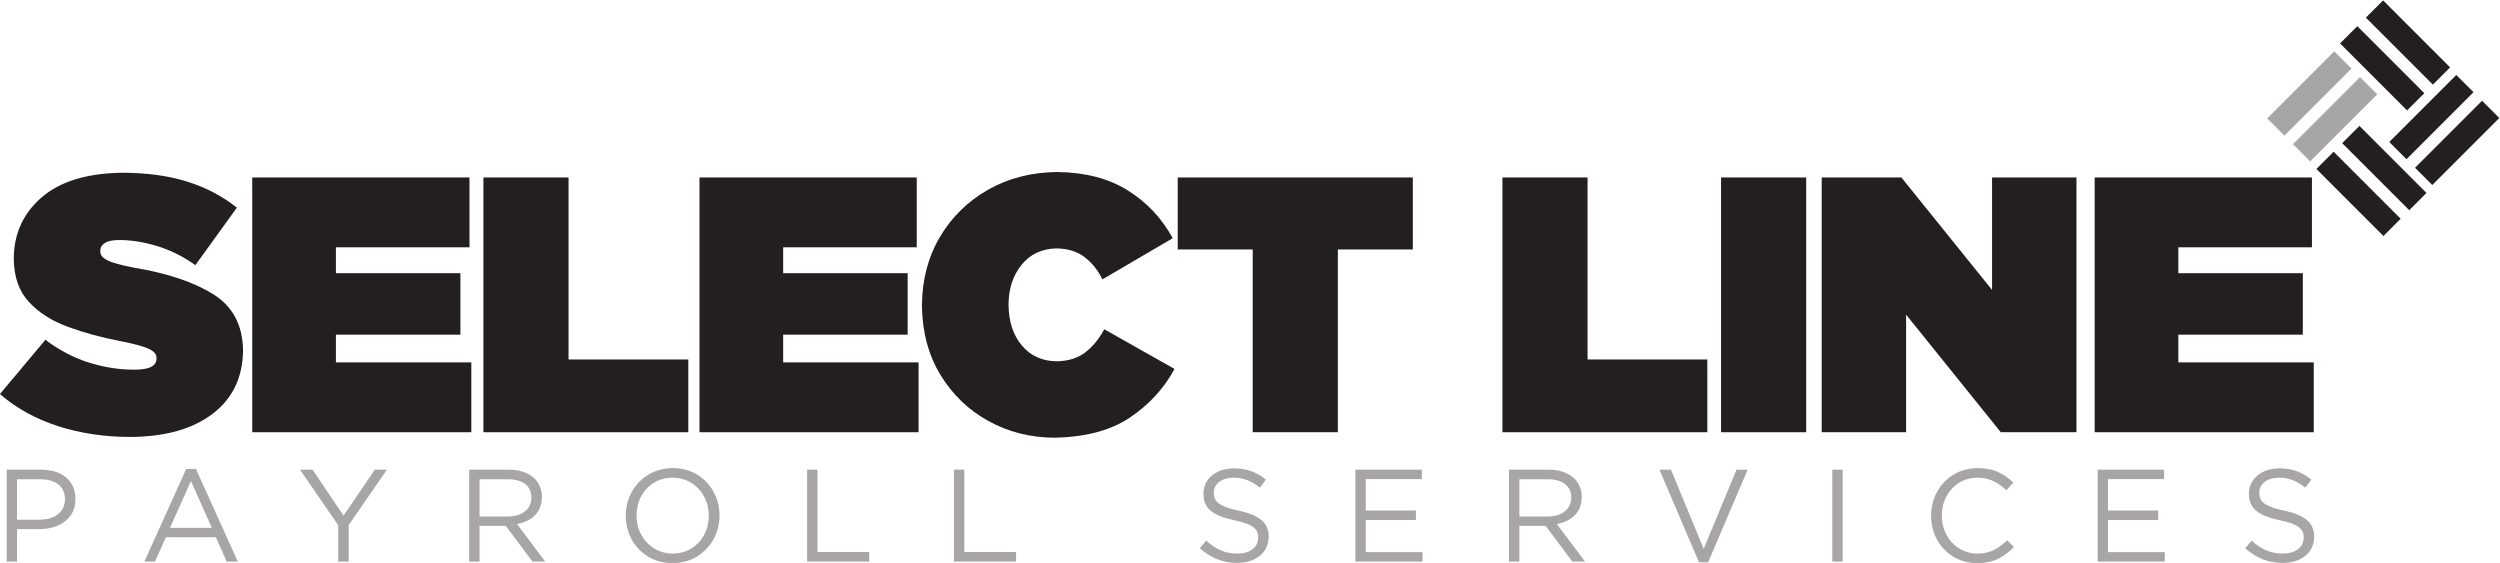 <?xml version="1.0" encoding="UTF-8" standalone="no"?>
<!-- Created with Inkscape (http://www.inkscape.org/) -->

<svg
   xmlns:dc="http://purl.org/dc/elements/1.1/"
   xmlns:cc="http://creativecommons.org/ns#"
   xmlns:rdf="http://www.w3.org/1999/02/22-rdf-syntax-ns#"
   xmlns:svg="http://www.w3.org/2000/svg"
   xmlns="http://www.w3.org/2000/svg"
   xmlns:sodipodi="http://sodipodi.sourceforge.net/DTD/sodipodi-0.dtd"
   xmlns:inkscape="http://www.inkscape.org/namespaces/inkscape"
   version="1.1"
   id="svg4646"
   xml:space="preserve"
   width="897.169"
   height="202.009"
   viewBox="0 0 897.169 202.009"
   sodipodi:docname="logo-2023-export.pdf"
   inkscape:version="0.92.3 (2405546, 2018-03-11)"><defs
     id="defs4650" /><sodipodi:namedview
     pagecolor="#ffffff"
     bordercolor="#666666"
     borderopacity="1"
     objecttolerance="10"
     gridtolerance="10"
     guidetolerance="10"
     inkscape:pageopacity="0"
     inkscape:pageshadow="2"
     inkscape:window-width="1920"
     inkscape:window-height="1057"
     id="namedview4648"
     showgrid="false"
     inkscape:zoom="1"
     inkscape:cx="465.80502"
     inkscape:cy="65.635098"
     inkscape:window-x="-8"
     inkscape:window-y="-8"
     inkscape:window-maximized="1"
     inkscape:current-layer="g4654"
     fit-margin-top="0"
     fit-margin-left="0"
     fit-margin-right="0"
     fit-margin-bottom="0" /><g
     id="g4654"
     inkscape:groupmode="layer"
     inkscape:label="logo-2023-export"
     transform="matrix(1.333,0,0,-1.333,-110.706,554.891)"><g
       id="g4656"
       transform="translate(-6840,-1816.724)"
       inkscape:export-xdpi="96"
       inkscape:export-ydpi="96"><path
         d="m 7551.468,2219.168 4.64,-4.64 -18.042,-18.042 -4.64,4.64 z m 6.942,-6.942 4.64,-4.64 -18.042,-18.042 -4.64,4.64 z"
         style="fill:#a7a5a6;fill-opacity:1;fill-rule:evenodd;stroke:none"
         id="path4658"
         inkscape:connector-curvature="0" /><path
         d="m 7553.038,2221.309 4.641,4.641 18.042,-18.041 -4.641,-4.641 z m 6.942,6.942 4.641,4.641 18.042,-18.041 -4.641,-4.641 z"
         style="fill:#231f20;fill-opacity:1;fill-rule:evenodd;stroke:none"
         id="path4660"
         inkscape:connector-curvature="0" /><path
         d="m 7577.865,2183.192 -4.64,4.64 18.042,18.042 4.64,-4.64 z m -6.942,6.942 -4.64,4.641 18.042,18.042 4.64,-4.64 z"
         style="fill:#231f20;fill-opacity:1;fill-rule:evenodd;stroke:none"
         id="path4662"
         inkscape:connector-curvature="0" /><path
         d="m 7576.294,2181.05 -4.641,-4.641 -18.042,18.042 4.641,4.641 z m -6.942,-6.942 -4.641,-4.641 -18.042,18.041 4.641,4.641 z"
         style="fill:#231f20;fill-opacity:1;fill-rule:evenodd;stroke:none"
         id="path4664"
         inkscape:connector-curvature="0" /><path
         d="m 6958.206,2115.358 c 9.322,0.067 16.671,2.136 22.047,6.207 5.376,4.071 8.119,9.74 8.229,17.008 v 0.196 c -0.124,6.768 -2.814,11.784 -8.069,15.048 -5.255,3.264 -12.331,5.633 -21.225,7.107 -3.555,0.668 -5.983,1.342 -7.282,2.022 -1.3,0.68 -1.913,1.477 -1.839,2.39 v 0.196 c -0.01,0.848 0.399,1.53 1.214,2.046 0.815,0.517 2.078,0.782 3.788,0.796 3.243,0.012 6.662,-0.527 10.258,-1.618 3.596,-1.091 7.037,-2.806 10.325,-5.147 l 11.166,15.481 c -3.934,3.134 -8.432,5.484 -13.494,7.051 -5.062,1.567 -10.886,2.35 -17.47,2.35 -9.486,-0.149 -16.7,-2.373 -21.641,-6.672 -4.941,-4.299 -7.427,-9.781 -7.457,-16.445 v -0.196 c 0.072,-4.782 1.43,-8.605 4.074,-11.47 2.644,-2.865 6.143,-5.098 10.497,-6.699 4.354,-1.601 9.131,-2.897 14.331,-3.889 3.615,-0.709 6.12,-1.399 7.515,-2.071 1.396,-0.672 2.062,-1.485 1.998,-2.439 v -0.196 c 0.012,-0.937 -0.454,-1.66 -1.398,-2.169 -0.944,-0.508 -2.44,-0.766 -4.487,-0.772 -4.054,-0.02 -8.13,0.609 -12.229,1.887 -4.099,1.278 -8.026,3.329 -11.78,6.152 l -12.245,-14.6 c 4.41,-3.824 9.623,-6.704 15.638,-8.643 6.015,-1.938 12.528,-2.909 19.538,-2.913 z"
         style="fill:#231f20;fill-opacity:1;fill-rule:evenodd;stroke:none"
         id="path4666"
         inkscape:connector-curvature="0" /><path
         d="m 6990.954,2116.632 h 58.984 v 18.804 h -36.456 v 7.46 h 33.516 v 16.55 h -33.516 v 6.97 h 35.966 v 18.804 h -58.494 z"
         style="fill:#231f20;fill-opacity:1;fill-rule:evenodd;stroke:none"
         id="path4668"
         inkscape:connector-curvature="0" /><path
         d="m 7053.194,2116.632 h 55.162 v 19.588 h -32.242 v 49 h -22.92 z"
         style="fill:#231f20;fill-opacity:1;fill-rule:evenodd;stroke:none"
         id="path4670"
         inkscape:connector-curvature="0" /><path
         d="m 7111.365,2116.632 h 58.984 v 18.804 h -36.456 v 7.46 h 33.516 v 16.55 h -33.516 v 6.97 h 35.966 v 18.804 h -58.494 z"
         style="fill:#231f20;fill-opacity:1;fill-rule:evenodd;stroke:none"
         id="path4672"
         inkscape:connector-curvature="0" /><path
         d="m 7206.815,2115.162 c 8.45,0.135 15.266,1.947 20.445,5.436 5.18,3.489 9.177,7.848 11.993,13.075 l -18.914,10.684 c -1.378,-2.59 -3.081,-4.665 -5.108,-6.225 -2.027,-1.56 -4.637,-2.361 -7.828,-2.402 -3.836,0.076 -6.919,1.493 -9.249,4.252 -2.329,2.759 -3.526,6.407 -3.589,10.944 v 0.196 c 0.051,4.228 1.223,7.757 3.516,10.588 2.293,2.831 5.4,4.301 9.322,4.412 3.103,-0.041 5.643,-0.817 7.62,-2.329 1.976,-1.512 3.585,-3.513 4.827,-6.005 l 18.914,11.076 c -2.881,5.328 -6.895,9.608 -12.042,12.843 -5.147,3.234 -11.489,4.895 -19.024,4.983 -6.897,-0.062 -13.08,-1.635 -18.55,-4.72 -5.47,-3.084 -9.802,-7.307 -12.996,-12.668 -3.195,-5.361 -4.827,-11.486 -4.898,-18.377 v -0.196 c 0.087,-7.135 1.752,-13.359 4.996,-18.674 3.243,-5.314 7.543,-9.447 12.898,-12.399 5.355,-2.951 11.245,-4.45 17.668,-4.495 z"
         style="fill:#231f20;fill-opacity:1;fill-rule:evenodd;stroke:none"
         id="path4674"
         inkscape:connector-curvature="0" /><path
         d="m 7260.301,2116.632 h 22.92 v 49.196 h 20.188 v 19.392 h -63.296 v -19.392 h 20.188 z"
         style="fill:#231f20;fill-opacity:1;fill-rule:evenodd;stroke:none"
         id="path4676"
         inkscape:connector-curvature="0" /><path
         d="m 7327.533,2116.632 h 55.162 v 19.588 h -32.242 v 49 h -22.92 z"
         style="fill:#231f20;fill-opacity:1;fill-rule:evenodd;stroke:none"
         id="path4678"
         inkscape:connector-curvature="0" /><path
         d="m 7386.389,2116.632 h 22.92 v 68.588 h -22.92 z"
         style="fill:#231f20;fill-opacity:1;fill-rule:evenodd;stroke:none"
         id="path4680"
         inkscape:connector-curvature="0" /><path
         d="m 7413.486,2116.632 h 22.724 v 31.648 l 25.491,-31.648 h 20.373 v 68.588 h -22.724 v -30.277 l -24.413,30.277 h -21.451 z"
         style="fill:#231f20;fill-opacity:1;fill-rule:evenodd;stroke:none"
         id="path4682"
         inkscape:connector-curvature="0" /><path
         d="m 7486.971,2116.632 h 58.984 v 18.804 h -36.456 v 7.46 h 33.516 v 16.55 h -33.516 v 6.97 h 35.966 v 18.804 h -58.494 z"
         style="fill:#231f20;fill-opacity:1;fill-rule:evenodd;stroke:none"
         id="path4684"
         inkscape:connector-curvature="0" /><path
         d="m 6924.849,2081.81 h 2.788 v 8.732 h 6.011 c 1.779,0 3.399,0.305 4.862,0.911 1.462,0.607 2.632,1.51 3.509,2.71 0.877,1.2 1.327,2.691 1.349,4.472 v 0.071 c -0.037,2.462 -0.881,4.38 -2.535,5.753 -1.653,1.373 -3.895,2.071 -6.725,2.093 h -9.259 v -24.741 z m 2.788,11.272 v 10.892 h 6.259 c 2.025,0 3.633,-0.457 4.822,-1.361 1.19,-0.905 1.798,-2.243 1.826,-4.014 v -0.071 c -0.026,-1.65 -0.645,-2.965 -1.857,-3.943 -1.211,-0.978 -2.856,-1.479 -4.933,-1.503 h -6.118 z"
         style="fill:#a7a5a6;fill-opacity:1;fill-rule:evenodd;stroke:none"
         id="path4686"
         inkscape:connector-curvature="0" /><path
         d="m 6961.911,2081.81 h 2.863 l 2.933,6.54 h 13.466 l 2.898,-6.54 h 3.004 l -11.275,24.917 h -2.615 z m 6.892,9.081 5.655,12.589 5.62,-12.589 z"
         style="fill:#a7a5a6;fill-opacity:1;fill-rule:evenodd;stroke:none"
         id="path4688"
         inkscape:connector-curvature="0" /><path
         d="m 7014.096,2081.81 h 2.824 v 9.825 l 10.287,14.915 h -3.252 l -8.411,-12.37 -8.34,12.37 h -3.394 l 10.287,-14.95 z"
         style="fill:#a7a5a6;fill-opacity:1;fill-rule:evenodd;stroke:none"
         id="path4690"
         inkscape:connector-curvature="0" /><path
         d="m 7049.361,2081.81 h 2.788 v 9.615 h 7.072 l 7.178,-9.615 h 3.425 l -7.597,10.109 c 1.981,0.353 3.587,1.13 4.815,2.331 1.229,1.201 1.861,2.828 1.898,4.879 v 0.071 c 0,0.979 -0.172,1.885 -0.503,2.719 -0.331,0.833 -0.798,1.554 -1.403,2.162 -0.783,0.782 -1.77,1.388 -2.96,1.817 -1.19,0.429 -2.549,0.647 -4.075,0.653 h -10.638 v -24.741 z m 2.788,12.121 v 10.044 h 7.638 c 2.012,-0.013 3.566,-0.447 4.663,-1.3 1.097,-0.853 1.652,-2.047 1.666,-3.581 v -0.071 c -0.033,-1.605 -0.63,-2.851 -1.79,-3.74 -1.16,-0.889 -2.685,-1.339 -4.575,-1.353 h -7.603 z"
         style="fill:#a7a5a6;fill-opacity:1;fill-rule:evenodd;stroke:none"
         id="path4692"
         inkscape:connector-curvature="0" /><path
         d="m 7104.104,2081.386 c 2.527,0.032 4.736,0.632 6.628,1.801 1.891,1.169 3.364,2.717 4.419,4.644 1.054,1.927 1.59,4.044 1.607,6.35 v 0.071 c -0.016,2.305 -0.545,4.416 -1.589,6.332 -1.043,1.916 -2.505,3.452 -4.385,4.61 -1.88,1.157 -4.083,1.752 -6.609,1.782 -2.527,-0.032 -4.736,-0.632 -6.628,-1.801 -1.891,-1.169 -3.364,-2.717 -4.419,-4.644 -1.054,-1.927 -1.59,-4.044 -1.607,-6.35 v -0.071 c 0.016,-2.305 0.545,-4.416 1.589,-6.332 1.043,-1.916 2.505,-3.452 4.385,-4.61 1.88,-1.157 4.083,-1.752 6.609,-1.782 z m 0.071,2.576 c -1.901,0.022 -3.583,0.489 -5.044,1.4 -1.462,0.911 -2.609,2.135 -3.442,3.671 -0.833,1.536 -1.257,3.252 -1.273,5.148 v 0.071 c 0.015,1.895 0.433,3.605 1.254,5.13 0.822,1.524 1.957,2.737 3.408,3.637 1.45,0.9 3.126,1.36 5.026,1.382 1.901,-0.022 3.583,-0.489 5.044,-1.4 1.462,-0.911 2.609,-2.135 3.442,-3.671 0.833,-1.536 1.257,-3.252 1.273,-5.148 v -0.071 c -0.015,-1.895 -0.433,-3.605 -1.254,-5.13 -0.822,-1.524 -1.957,-2.737 -3.408,-3.637 -1.45,-0.9 -3.126,-1.36 -5.026,-1.382 z"
         style="fill:#a7a5a6;fill-opacity:1;fill-rule:evenodd;stroke:none"
         id="path4694"
         inkscape:connector-curvature="0" /><path
         d="m 7140.344,2081.81 h 16.716 v 2.576 h -13.928 v 22.165 h -2.788 z"
         style="fill:#a7a5a6;fill-opacity:1;fill-rule:evenodd;stroke:none"
         id="path4696"
         inkscape:connector-curvature="0" /><path
         d="m 7179.874,2081.81 h 16.716 v 2.576 h -13.928 v 22.165 h -2.788 z"
         style="fill:#a7a5a6;fill-opacity:1;fill-rule:evenodd;stroke:none"
         id="path4698"
         inkscape:connector-curvature="0" /><path
         d="m 7256.158,2081.456 c 2.502,0.026 4.525,0.662 6.066,1.907 1.542,1.245 2.335,2.941 2.38,5.089 v 0.071 c 0.01,1.872 -0.644,3.361 -1.96,4.468 -1.316,1.107 -3.348,1.951 -6.097,2.533 -1.797,0.383 -3.185,0.799 -4.162,1.247 -0.978,0.448 -1.652,0.96 -2.025,1.537 -0.372,0.577 -0.55,1.252 -0.532,2.025 v 0.071 c 0.018,1.141 0.494,2.085 1.428,2.833 0.933,0.748 2.214,1.135 3.841,1.162 1.268,0.01 2.489,-0.208 3.664,-0.641 1.175,-0.432 2.334,-1.115 3.478,-2.046 l 1.624,2.157 c -1.234,1.007 -2.545,1.764 -3.935,2.273 -1.39,0.508 -2.977,0.762 -4.76,0.763 -2.396,-0.038 -4.339,-0.677 -5.828,-1.916 -1.489,-1.239 -2.256,-2.85 -2.3,-4.833 v -0.071 c -0.01,-1.999 0.663,-3.543 2.018,-4.632 1.355,-1.089 3.451,-1.926 6.287,-2.51 2.542,-0.532 4.265,-1.165 5.168,-1.901 0.902,-0.735 1.325,-1.669 1.269,-2.802 v -0.071 c -0.022,-1.243 -0.526,-2.249 -1.512,-3.019 -0.986,-0.77 -2.321,-1.166 -4.005,-1.189 -1.693,0 -3.214,0.292 -4.561,0.875 -1.348,0.583 -2.655,1.458 -3.922,2.625 l -1.731,-2.051 c 1.474,-1.324 3.038,-2.314 4.694,-2.971 1.656,-0.657 3.461,-0.985 5.414,-0.984 z"
         style="fill:#a7a5a6;fill-opacity:1;fill-rule:evenodd;stroke:none"
         id="path4700"
         inkscape:connector-curvature="0" /><path
         d="m 7287.952,2081.81 h 18.059 v 2.541 h -15.271 v 8.665 h 13.504 v 2.541 h -13.504 v 8.453 h 15.095 v 2.541 h -17.883 z"
         style="fill:#a7a5a6;fill-opacity:1;fill-rule:evenodd;stroke:none"
         id="path4702"
         inkscape:connector-curvature="0" /><path
         d="m 7329.304,2081.81 h 2.788 v 9.615 h 7.072 l 7.178,-9.615 h 3.425 l -7.597,10.109 c 1.982,0.353 3.587,1.13 4.815,2.331 1.229,1.201 1.861,2.828 1.898,4.879 v 0.071 c 0,0.979 -0.172,1.885 -0.503,2.719 -0.331,0.833 -0.798,1.554 -1.403,2.162 -0.783,0.782 -1.77,1.388 -2.96,1.817 -1.19,0.429 -2.549,0.647 -4.075,0.653 h -10.638 v -24.741 z m 2.788,12.121 v 10.044 h 7.638 c 2.012,-0.013 3.566,-0.447 4.663,-1.3 1.097,-0.853 1.652,-2.047 1.666,-3.581 v -0.071 c -0.033,-1.605 -0.63,-2.851 -1.79,-3.74 -1.16,-0.889 -2.685,-1.339 -4.575,-1.353 h -7.603 z"
         style="fill:#a7a5a6;fill-opacity:1;fill-rule:evenodd;stroke:none"
         id="path4704"
         inkscape:connector-curvature="0" /><path
         d="m 7380.441,2081.633 h 2.474 l 10.638,24.917 h -3.004 l -8.836,-21.312 -8.8,21.312 h -3.11 z"
         style="fill:#a7a5a6;fill-opacity:1;fill-rule:evenodd;stroke:none"
         id="path4706"
         inkscape:connector-curvature="0" /><path
         d="m 7416.338,2081.81 h 2.788 v 24.741 h -2.788 z"
         style="fill:#a7a5a6;fill-opacity:1;fill-rule:evenodd;stroke:none"
         id="path4708"
         inkscape:connector-curvature="0" /><path
         d="m 7455.338,2081.386 c 2.215,0.018 4.104,0.415 5.665,1.191 1.561,0.777 2.972,1.828 4.233,3.153 l -1.838,1.803 c -1.157,-1.139 -2.36,-2.017 -3.61,-2.634 -1.25,-0.617 -2.709,-0.93 -4.379,-0.937 -1.832,0.02 -3.466,0.479 -4.903,1.376 -1.437,0.897 -2.571,2.113 -3.403,3.647 -0.832,1.534 -1.256,3.266 -1.274,5.195 v 0.071 c 0.017,1.917 0.439,3.638 1.266,5.161 0.827,1.523 1.959,2.73 3.395,3.621 1.436,0.891 3.076,1.346 4.919,1.366 1.663,-0.018 3.118,-0.336 4.366,-0.955 1.248,-0.619 2.385,-1.432 3.411,-2.44 l 1.909,2.051 c -1.204,1.183 -2.561,2.128 -4.07,2.834 -1.509,0.706 -3.369,1.068 -5.581,1.085 -2.447,-0.028 -4.607,-0.615 -6.48,-1.761 -1.873,-1.146 -3.341,-2.681 -4.405,-4.605 -1.064,-1.924 -1.605,-4.067 -1.625,-6.429 v -0.071 c 0.021,-2.394 0.564,-4.547 1.629,-6.457 1.065,-1.911 2.527,-3.426 4.385,-4.547 1.859,-1.121 3.988,-1.694 6.389,-1.719 z"
         style="fill:#a7a5a6;fill-opacity:1;fill-rule:evenodd;stroke:none"
         id="path4710"
         inkscape:connector-curvature="0" /><path
         d="m 7487.783,2081.81 h 18.059 v 2.541 h -15.271 v 8.665 h 13.504 v 2.541 h -13.504 v 8.453 h 15.095 v 2.541 h -17.883 z"
         style="fill:#a7a5a6;fill-opacity:1;fill-rule:evenodd;stroke:none"
         id="path4712"
         inkscape:connector-curvature="0" /><path
         d="m 7537.617,2081.456 c 2.502,0.026 4.525,0.662 6.066,1.907 1.542,1.245 2.335,2.941 2.38,5.089 v 0.071 c 0.01,1.872 -0.644,3.361 -1.96,4.468 -1.316,1.107 -3.348,1.951 -6.097,2.533 -1.797,0.383 -3.185,0.799 -4.162,1.247 -0.978,0.448 -1.652,0.96 -2.025,1.537 -0.372,0.577 -0.55,1.252 -0.532,2.025 v 0.071 c 0.018,1.141 0.494,2.085 1.428,2.833 0.933,0.748 2.214,1.135 3.841,1.162 1.268,0.01 2.489,-0.208 3.664,-0.641 1.175,-0.432 2.334,-1.115 3.478,-2.046 l 1.624,2.157 c -1.234,1.007 -2.545,1.764 -3.935,2.273 -1.39,0.508 -2.977,0.762 -4.76,0.763 -2.396,-0.038 -4.339,-0.677 -5.828,-1.916 -1.489,-1.239 -2.256,-2.85 -2.3,-4.833 v -0.071 c -0.01,-1.999 0.663,-3.543 2.018,-4.632 1.355,-1.089 3.451,-1.926 6.287,-2.51 2.542,-0.532 4.265,-1.165 5.168,-1.901 0.902,-0.735 1.325,-1.669 1.269,-2.802 v -0.071 c -0.022,-1.243 -0.526,-2.249 -1.512,-3.019 -0.986,-0.77 -2.321,-1.166 -4.005,-1.189 -1.693,0 -3.213,0.292 -4.561,0.875 -1.348,0.583 -2.655,1.458 -3.922,2.625 l -1.731,-2.051 c 1.474,-1.324 3.038,-2.314 4.694,-2.971 1.656,-0.657 3.461,-0.985 5.414,-0.984 z"
         style="fill:#a7a5a6;fill-opacity:1;fill-rule:evenodd;stroke:none"
         id="path4714"
         inkscape:connector-curvature="0" /></g></g></svg>